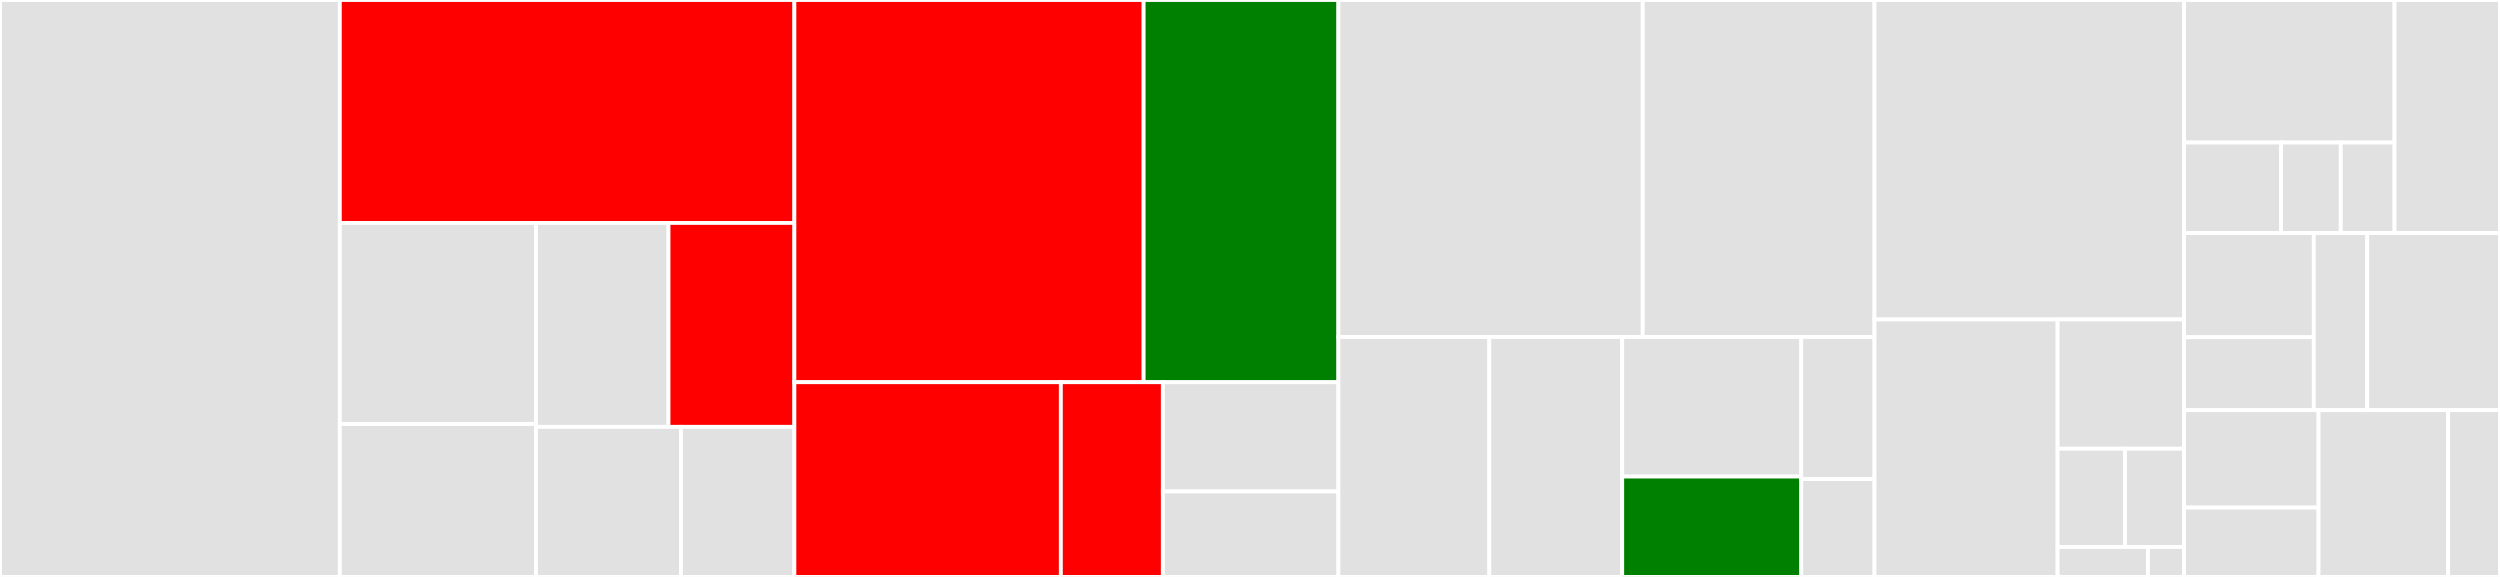 <svg baseProfile="full" width="650" height="150" viewBox="0 0 650 150" version="1.1"
xmlns="http://www.w3.org/2000/svg" xmlns:ev="http://www.w3.org/2001/xml-events"
xmlns:xlink="http://www.w3.org/1999/xlink">

<rect x="0" y="0" width="650" height="150" fill="#333333" stroke="none"/>

<style>rect.s{mask:url(#mask);}</style>
<defs>
  <pattern id="white" width="4" height="4" patternUnits="userSpaceOnUse" patternTransform="rotate(45)">
    <rect width="2" height="2" transform="translate(0,0)" fill="white"></rect>
  </pattern>
  <mask id="mask">
    <rect x="0" y="0" width="100%" height="100%" fill="url(#white)"></rect>
  </mask>
</defs>

<rect x="0" y="0" width="88.351" height="150.0" fill="#e1e1e1" stroke="white" stroke-width="1" class=" tooltipped" data-content="Ice/IceAgent.c"><title>Ice/IceAgent.c</title></rect>
<rect x="88.351" y="0" width="118.187" height="57.96" fill="red" stroke="white" stroke-width="1" class=" tooltipped" data-content="Ice/TurnConnection.c"><title>Ice/TurnConnection.c</title></rect>
<rect x="88.351" y="57.96" width="51.006" height="52.287" fill="#e1e1e1" stroke="white" stroke-width="1" class=" tooltipped" data-content="Ice/IceAgentStateMachine.c"><title>Ice/IceAgentStateMachine.c</title></rect>
<rect x="88.351" y="110.247" width="51.006" height="39.753" fill="#e1e1e1" stroke="white" stroke-width="1" class=" tooltipped" data-content="Ice/SocketConnection.c"><title>Ice/SocketConnection.c</title></rect>
<rect x="139.357" y="57.96" width="34.452" height="53.022" fill="#e1e1e1" stroke="white" stroke-width="1" class=" tooltipped" data-content="Ice/NatBehaviorDiscovery.c"><title>Ice/NatBehaviorDiscovery.c</title></rect>
<rect x="173.809" y="57.96" width="32.729" height="53.022" fill="red" stroke="white" stroke-width="1" class=" tooltipped" data-content="Ice/ConnectionListener.c"><title>Ice/ConnectionListener.c</title></rect>
<rect x="139.357" y="110.981" width="37.687" height="39.019" fill="#e1e1e1" stroke="white" stroke-width="1" class=" tooltipped" data-content="Ice/Network.c"><title>Ice/Network.c</title></rect>
<rect x="177.044" y="110.981" width="29.494" height="39.019" fill="#e1e1e1" stroke="white" stroke-width="1" class=" tooltipped" data-content="Ice/IceUtils.c"><title>Ice/IceUtils.c</title></rect>
<rect x="206.539" y="0" width="90.806" height="99.376" fill="red" stroke="white" stroke-width="1" class=" tooltipped" data-content="Signaling/LwsApiCalls.c"><title>Signaling/LwsApiCalls.c</title></rect>
<rect x="297.344" y="0" width="50.642" height="99.376" fill="green" stroke="white" stroke-width="1" class=" tooltipped" data-content="Signaling/Signaling.c"><title>Signaling/Signaling.c</title></rect>
<rect x="206.539" y="99.376" width="69.28" height="50.624" fill="red" stroke="white" stroke-width="1" class=" tooltipped" data-content="Signaling/StateMachine.c"><title>Signaling/StateMachine.c</title></rect>
<rect x="275.819" y="99.376" width="26.521" height="50.624" fill="red" stroke="white" stroke-width="1" class=" tooltipped" data-content="Signaling/Client.c"><title>Signaling/Client.c</title></rect>
<rect x="302.34" y="99.376" width="45.646" height="28.414" fill="#e1e1e1" stroke="white" stroke-width="1" class=" tooltipped" data-content="Signaling/ChannelInfo.c"><title>Signaling/ChannelInfo.c</title></rect>
<rect x="302.34" y="127.789" width="45.646" height="22.211" fill="#e1e1e1" stroke="white" stroke-width="1" class=" tooltipped" data-content="Signaling/FileCache.c"><title>Signaling/FileCache.c</title></rect>
<rect x="347.986" y="0" width="79.123" height="87.615" fill="#e1e1e1" stroke="white" stroke-width="1" class=" tooltipped" data-content="PeerConnection/PeerConnection.c"><title>PeerConnection/PeerConnection.c</title></rect>
<rect x="427.109" y="0" width="60.254" height="87.615" fill="#e1e1e1" stroke="white" stroke-width="1" class=" tooltipped" data-content="PeerConnection/SessionDescription.c"><title>PeerConnection/SessionDescription.c</title></rect>
<rect x="347.986" y="87.615" width="39.236" height="62.385" fill="#e1e1e1" stroke="white" stroke-width="1" class=" tooltipped" data-content="PeerConnection/Rtp.c"><title>PeerConnection/Rtp.c</title></rect>
<rect x="387.222" y="87.615" width="34.551" height="62.385" fill="#e1e1e1" stroke="white" stroke-width="1" class=" tooltipped" data-content="PeerConnection/Rtcp.c"><title>PeerConnection/Rtcp.c</title></rect>
<rect x="421.774" y="87.615" width="46.557" height="36.293" fill="#e1e1e1" stroke="white" stroke-width="1" class=" tooltipped" data-content="PeerConnection/JitterBuffer.c"><title>PeerConnection/JitterBuffer.c</title></rect>
<rect x="421.774" y="123.908" width="46.557" height="26.092" fill="green" stroke="white" stroke-width="1" class=" tooltipped" data-content="PeerConnection/jsmn.h"><title>PeerConnection/jsmn.h</title></rect>
<rect x="468.33" y="87.615" width="19.033" height="36.951" fill="#e1e1e1" stroke="white" stroke-width="1" class=" tooltipped" data-content="PeerConnection/Retransmitter.c"><title>PeerConnection/Retransmitter.c</title></rect>
<rect x="468.33" y="124.566" width="19.033" height="25.434" fill="#e1e1e1" stroke="white" stroke-width="1" class=" tooltipped" data-content="PeerConnection/DataChannel.c"><title>PeerConnection/DataChannel.c</title></rect>
<rect x="487.363" y="0" width="80.496" height="83.056" fill="#e1e1e1" stroke="white" stroke-width="1" class=" tooltipped" data-content="Stun/Stun.c"><title>Stun/Stun.c</title></rect>
<rect x="487.363" y="83.056" width="47.616" height="66.944" fill="#e1e1e1" stroke="white" stroke-width="1" class=" tooltipped" data-content="Crypto/Dtls_openssl.c"><title>Crypto/Dtls_openssl.c</title></rect>
<rect x="534.979" y="83.056" width="32.881" height="33.611" fill="#e1e1e1" stroke="white" stroke-width="1" class=" tooltipped" data-content="Crypto/Tls_openssl.c"><title>Crypto/Tls_openssl.c</title></rect>
<rect x="534.979" y="116.667" width="17.513" height="25.555" fill="#e1e1e1" stroke="white" stroke-width="1" class=" tooltipped" data-content="Crypto/IOBuffer.c"><title>Crypto/IOBuffer.c</title></rect>
<rect x="552.491" y="116.667" width="15.368" height="25.555" fill="#e1e1e1" stroke="white" stroke-width="1" class=" tooltipped" data-content="Crypto/Dtls.c"><title>Crypto/Dtls.c</title></rect>
<rect x="534.979" y="142.222" width="23.486" height="7.778" fill="#e1e1e1" stroke="white" stroke-width="1" class=" tooltipped" data-content="Crypto/Crypto.c"><title>Crypto/Crypto.c</title></rect>
<rect x="558.465" y="142.222" width="9.395" height="7.778" fill="#e1e1e1" stroke="white" stroke-width="1" class=" tooltipped" data-content="Crypto/Tls.c"><title>Crypto/Tls.c</title></rect>
<rect x="567.859" y="0" width="54.71" height="37.061" fill="#e1e1e1" stroke="white" stroke-width="1" class=" tooltipped" data-content="Rtp/Codecs/RtpH264Payloader.c"><title>Rtp/Codecs/RtpH264Payloader.c</title></rect>
<rect x="567.859" y="37.061" width="25.221" height="23.539" fill="#e1e1e1" stroke="white" stroke-width="1" class=" tooltipped" data-content="Rtp/Codecs/RtpVP8Payloader.c"><title>Rtp/Codecs/RtpVP8Payloader.c</title></rect>
<rect x="593.08" y="37.061" width="15.521" height="23.539" fill="#e1e1e1" stroke="white" stroke-width="1" class=" tooltipped" data-content="Rtp/Codecs/RtpG711Payloader.c"><title>Rtp/Codecs/RtpG711Payloader.c</title></rect>
<rect x="608.601" y="37.061" width="13.969" height="23.539" fill="#e1e1e1" stroke="white" stroke-width="1" class=" tooltipped" data-content="Rtp/Codecs/RtpOpusPayloader.c"><title>Rtp/Codecs/RtpOpusPayloader.c</title></rect>
<rect x="622.57" y="0" width="27.43" height="60.6" fill="#e1e1e1" stroke="white" stroke-width="1" class=" tooltipped" data-content="Rtp/RtpPacket.c"><title>Rtp/RtpPacket.c</title></rect>
<rect x="567.859" y="60.6" width="33.729" height="27.079" fill="#e1e1e1" stroke="white" stroke-width="1" class=" tooltipped" data-content="Rtcp/RollingBuffer.c"><title>Rtcp/RollingBuffer.c</title></rect>
<rect x="567.859" y="87.679" width="33.729" height="18.955" fill="#e1e1e1" stroke="white" stroke-width="1" class=" tooltipped" data-content="Rtcp/RtcpPacket.c"><title>Rtcp/RtcpPacket.c</title></rect>
<rect x="601.589" y="60.6" width="13.888" height="46.034" fill="#e1e1e1" stroke="white" stroke-width="1" class=" tooltipped" data-content="Rtcp/RtpRollingBuffer.c"><title>Rtcp/RtpRollingBuffer.c</title></rect>
<rect x="615.477" y="60.6" width="34.523" height="46.034" fill="#e1e1e1" stroke="white" stroke-width="1" class=" tooltipped" data-content="Metrics/Metrics.c"><title>Metrics/Metrics.c</title></rect>
<rect x="567.859" y="106.635" width="34.962" height="25.34" fill="#e1e1e1" stroke="white" stroke-width="1" class=" tooltipped" data-content="Sdp/Serialize.c"><title>Sdp/Serialize.c</title></rect>
<rect x="567.859" y="131.975" width="34.962" height="18.025" fill="#e1e1e1" stroke="white" stroke-width="1" class=" tooltipped" data-content="Sdp/Deserialize.c"><title>Sdp/Deserialize.c</title></rect>
<rect x="602.822" y="106.635" width="33.699" height="43.365" fill="#e1e1e1" stroke="white" stroke-width="1" class=" tooltipped" data-content="Sctp/Sctp.c"><title>Sctp/Sctp.c</title></rect>
<rect x="636.521" y="106.635" width="13.479" height="43.365" fill="#e1e1e1" stroke="white" stroke-width="1" class=" tooltipped" data-content="Srtp/SrtpSession.c"><title>Srtp/SrtpSession.c</title></rect>
</svg>